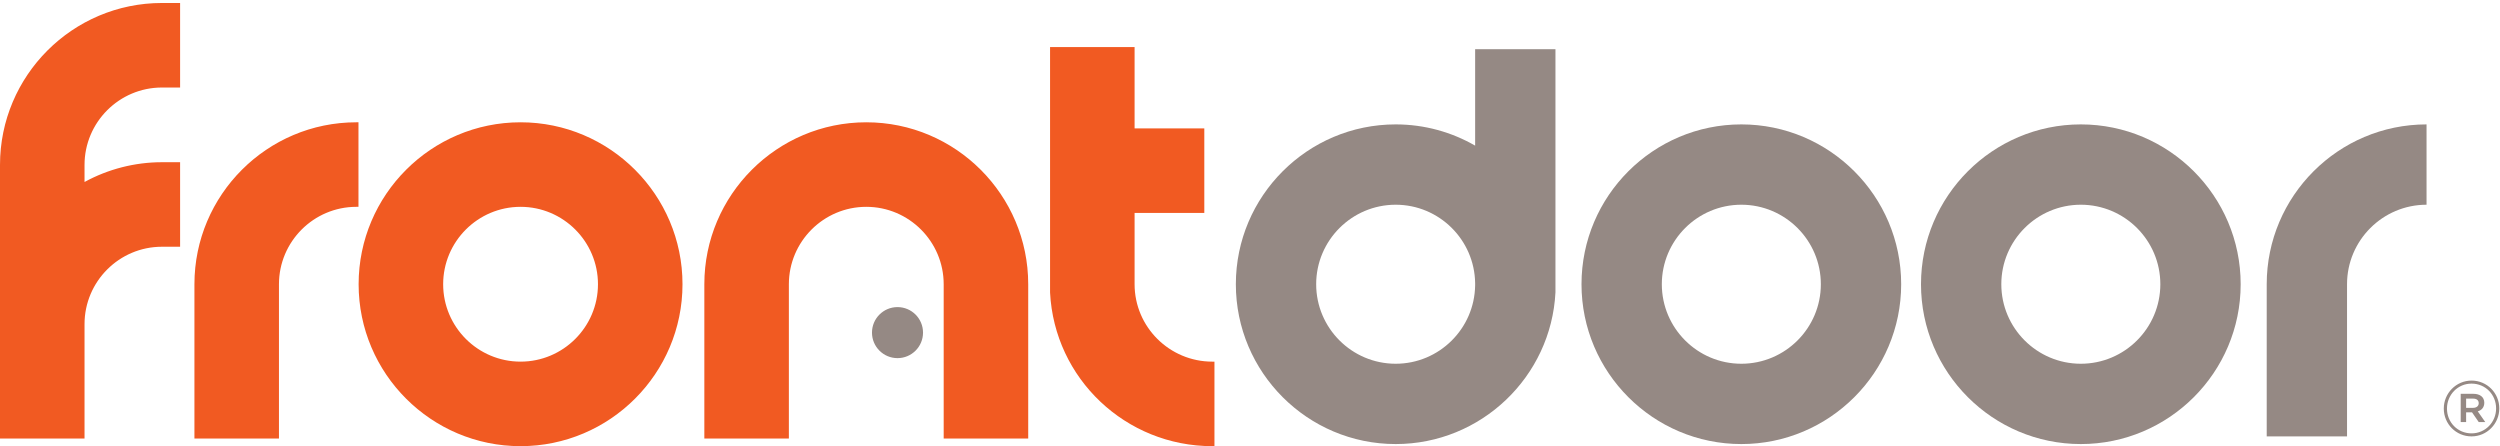 <?xml version="1.0" encoding="UTF-8" standalone="no"?>
<!DOCTYPE svg PUBLIC "-//W3C//DTD SVG 1.1//EN" "http://www.w3.org/Graphics/SVG/1.1/DTD/svg11.dtd">
<svg width="100%" height="100%" viewBox="0 0 2475 442" version="1.1" xmlns="http://www.w3.org/2000/svg" xmlns:xlink="http://www.w3.org/1999/xlink" xml:space="preserve" xmlns:serif="http://www.serif.com/" style="fill-rule:evenodd;clip-rule:evenodd;stroke-linejoin:round;stroke-miterlimit:2;">
    <g transform="matrix(4.167,0,0,4.167,0,0)">
        <path d="M243.784,103.679L224.701,103.679L224.701,67.528C224.701,57.112 216.227,48.638 205.811,48.638C195.395,48.638 186.921,57.112 186.921,67.528L186.921,103.679L167.838,103.679L167.838,67.528C167.838,46.589 184.872,29.555 205.811,29.555C226.749,29.555 243.784,46.589 243.784,67.528L243.784,103.679Z" style="fill:rgb(241,90,34);fill-rule:nonzero;"/>
        <path d="M225.201,103.179L243.284,103.179L243.284,67.528C243.284,46.865 226.473,30.055 205.811,30.055C185.148,30.055 168.338,46.865 168.338,67.528L168.338,103.179L186.421,103.179L186.421,67.528C186.421,56.836 195.119,48.138 205.811,48.138C216.502,48.138 225.201,56.836 225.201,67.528L225.201,103.179ZM244.284,104.179L224.201,104.179L224.201,67.528C224.201,57.388 215.951,49.138 205.811,49.138C195.67,49.138 187.421,57.388 187.421,67.528L187.421,104.179L167.338,104.179L167.338,67.528C167.338,46.314 184.596,29.055 205.811,29.055C227.025,29.055 244.284,46.314 244.284,67.528L244.284,104.179Z" style="fill:rgb(241,90,34);fill-rule:nonzero;"/>
        <path d="M123.676,48.638C113.26,48.638 104.786,57.112 104.786,67.528C104.786,77.944 113.26,86.418 123.676,86.418C134.092,86.418 142.566,77.944 142.566,67.528C142.566,57.112 134.092,48.638 123.676,48.638ZM123.676,105.5C102.738,105.5 85.702,88.466 85.702,67.528C85.702,46.589 102.738,29.555 123.676,29.555C144.614,29.555 161.648,46.589 161.648,67.528C161.648,88.466 144.614,105.5 123.676,105.5Z" style="fill:rgb(241,90,34);fill-rule:nonzero;"/>
        <path d="M123.676,49.138C113.535,49.138 105.286,57.388 105.286,67.528C105.286,77.668 113.535,85.918 123.676,85.918C133.816,85.918 142.066,77.668 142.066,67.528C142.066,57.388 133.816,49.138 123.676,49.138ZM123.676,86.918C112.984,86.918 104.286,78.22 104.286,67.528C104.286,56.836 112.984,48.138 123.676,48.138C134.367,48.138 143.066,56.836 143.066,67.528C143.066,78.22 134.367,86.918 123.676,86.918ZM123.676,30.055C103.013,30.055 86.202,46.865 86.202,67.528C86.202,88.19 103.013,105 123.676,105C144.338,105 161.148,88.19 161.148,67.528C161.148,46.865 144.338,30.055 123.676,30.055ZM123.676,106C102.462,106 85.202,88.742 85.202,67.528C85.202,46.314 102.462,29.055 123.676,29.055C144.889,29.055 162.148,46.314 162.148,67.528C162.148,88.742 144.889,106 123.676,106Z" style="fill:rgb(241,90,34);fill-rule:nonzero;"/>
        <path d="M65.776,103.679L46.693,103.679L46.693,67.528C46.693,46.589 63.728,29.555 84.666,29.555L84.666,48.638C74.25,48.638 65.776,57.112 65.776,67.528L65.776,103.679Z" style="fill:rgb(241,90,34);fill-rule:nonzero;"/>
        <path d="M47.193,103.179L65.276,103.179L65.276,67.528C65.276,57.004 73.705,48.41 84.166,48.145L84.166,30.058C63.732,30.326 47.193,47.032 47.193,67.528L47.193,103.179ZM66.276,104.179L46.193,104.179L46.193,67.528C46.193,46.314 63.452,29.055 84.666,29.055L85.166,29.055L85.166,49.138L84.666,49.138C74.526,49.138 66.276,57.388 66.276,67.528L66.276,104.179Z" style="fill:rgb(241,90,34);fill-rule:nonzero;"/>
        <path d="M38.473,20.293L42.289,20.293L42.289,1.21L38.473,1.21C17.535,1.21 0.5,18.244 0.5,39.183L0.5,103.679L19.583,103.679L19.583,77.011C19.583,66.595 28.057,58.121 38.473,58.121L42.289,58.121L42.289,39.038L38.473,39.038C31.598,39.038 25.151,40.884 19.583,44.091L19.583,39.183C19.583,28.767 28.057,20.293 38.473,20.293Z" style="fill:rgb(241,90,34);fill-rule:nonzero;"/>
        <path d="M1,103.179L19.083,103.179L19.083,77.011C19.083,66.32 27.781,57.621 38.473,57.621L41.789,57.621L41.789,39.538L38.473,39.538C31.941,39.538 25.496,41.263 19.832,44.525L19.083,44.956L19.083,39.183C19.083,28.492 27.781,19.793 38.473,19.793L41.789,19.793L41.789,1.71L38.473,1.71C17.81,1.71 1,18.521 1,39.183L1,103.179ZM20.083,104.179L0,104.179L0,39.183C0,17.969 17.258,0.71 38.473,0.71L42.789,0.71L42.789,20.793L38.473,20.793C28.332,20.793 20.083,29.043 20.083,39.183L20.083,43.238C25.714,40.161 32.053,38.538 38.473,38.538L42.789,38.538L42.789,58.621L38.473,58.621C28.332,58.621 20.083,66.871 20.083,77.011L20.083,104.179Z" style="fill:rgb(241,90,34);fill-rule:nonzero;"/>
        <path d="M269.057,67.528L269.057,50.084L285.621,50.084L285.621,31.001L269.057,31.001L269.057,11.687L249.974,11.687L249.974,69.456C250.982,89.502 267.74,105.5 288.031,105.5L288.031,86.419C277.615,86.419 269.057,77.944 269.057,67.528Z" style="fill:rgb(241,90,34);fill-rule:nonzero;"/>
        <path d="M250.474,12.187L250.474,69.456C251.468,89.211 267.699,104.741 287.531,104.997L287.531,86.912C277.023,86.647 268.557,78.054 268.557,67.528L268.557,49.584L285.121,49.584L285.121,31.501L268.557,31.501L268.557,12.187L250.474,12.187ZM288.531,106L288.031,106C267.44,106 250.504,89.959 249.474,69.481L249.474,11.187L269.557,11.187L269.557,30.501L286.121,30.501L286.121,50.584L269.557,50.584L269.557,67.528C269.557,77.669 277.844,85.919 288.031,85.919L288.531,85.919L288.531,106Z" style="fill:rgb(241,90,34);fill-rule:nonzero;"/>
        <path d="M219.294,79.023C219.294,82.372 216.58,85.086 213.231,85.086C209.881,85.086 207.167,82.372 207.167,79.023C207.167,75.674 209.881,72.96 213.231,72.96C216.58,72.96 219.294,75.674 219.294,79.023Z" style="fill:rgb(149,137,132);fill-rule:nonzero;"/>
        <path d="M557.611,103.679L538.528,103.679L538.528,67.528C538.528,46.589 555.562,29.555 576.501,29.555L576.501,48.638C566.085,48.638 557.611,57.112 557.611,67.528L557.611,103.679Z" style="fill:rgb(149,137,132);fill-rule:nonzero;"/>
        <path d="M331.589,86.418C321.173,86.418 312.698,77.943 312.698,67.527C312.698,57.111 321.173,48.638 331.589,48.638C341.907,48.638 350.31,56.959 350.464,67.242L350.464,67.813C350.31,78.097 341.907,86.418 331.589,86.418ZM369.547,11.687L350.464,11.687L350.464,34.6C344.9,31.396 338.456,29.555 331.589,29.555C310.651,29.555 293.615,46.589 293.615,67.527C293.615,88.466 310.651,105.5 331.589,105.5C351.881,105.5 368.538,89.501 369.547,69.455L369.547,11.687Z" style="fill:rgb(149,137,132);fill-rule:nonzero;"/>
        <path d="M413.709,48.638C403.293,48.638 394.818,57.112 394.818,67.528C394.818,77.944 403.293,86.418 413.709,86.418C424.124,86.418 432.599,77.944 432.599,67.528C432.599,57.112 424.124,48.638 413.709,48.638ZM413.709,105.5C392.771,105.5 375.735,88.466 375.735,67.528C375.735,46.589 392.771,29.555 413.709,29.555C434.646,29.555 451.682,46.589 451.682,67.528C451.682,88.466 434.646,105.5 413.709,105.5Z" style="fill:rgb(149,137,132);fill-rule:nonzero;"/>
        <path d="M494.365,48.638C483.949,48.638 475.475,57.112 475.475,67.528C475.475,77.944 483.949,86.418 494.365,86.418C504.781,86.418 513.255,77.944 513.255,67.528C513.255,57.112 504.781,48.638 494.365,48.638ZM494.365,105.5C473.428,105.5 456.393,88.466 456.393,67.528C456.393,46.589 473.428,29.555 494.365,29.555C515.302,29.555 532.339,46.589 532.339,67.528C532.339,88.466 515.302,105.5 494.365,105.5Z" style="fill:rgb(149,137,132);fill-rule:nonzero;"/>
        <path d="M587.532,96.898C588.403,96.898 588.896,96.443 588.896,95.799C588.896,95.079 588.403,94.7 587.532,94.7L585.903,94.7L585.903,96.898L587.532,96.898ZM584.615,93.563L587.646,93.563C589.124,93.563 590.222,94.283 590.222,95.686C590.222,96.783 589.578,97.465 588.668,97.73L590.45,100.27L588.896,100.27L587.305,97.959L585.903,97.959L585.903,100.27L584.615,100.27L584.615,93.563ZM593.026,97.048L593.026,97.012C593.026,93.791 590.525,91.138 587.191,91.138C583.895,91.138 581.356,93.828 581.356,97.048L581.356,97.087C581.356,100.307 583.857,102.96 587.191,102.96C590.487,102.96 593.026,100.27 593.026,97.048ZM580.598,97.087L580.598,97.048C580.598,93.449 583.516,90.419 587.191,90.419C590.904,90.419 593.783,93.411 593.783,97.012L593.783,97.048C593.783,100.649 590.867,103.679 587.191,103.679C583.479,103.679 580.598,100.686 580.598,97.087Z" style="fill:rgb(149,137,132);fill-rule:nonzero;"/>
    </g>
</svg>
